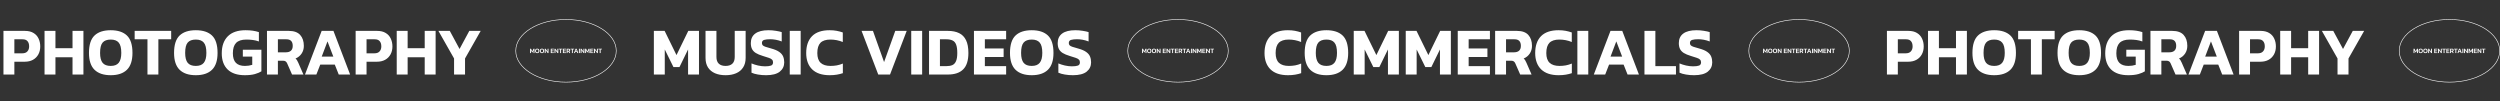 <?xml version="1.0" encoding="UTF-8"?> <svg xmlns="http://www.w3.org/2000/svg" width="4428" height="179" viewBox="0 0 4428 179" fill="none"><rect x="0" y="0" width="4428" height="179" fill="#333333" stroke="none"/><path d="M6.12 132V54.72H44.16C50.32 54.72 55.4 55.96 59.4 58.44C63.4 60.84 66.36 64.12 68.28 68.28C70.28 72.44 71.28 77.12 71.28 82.32C71.28 87.6 70.16 92.28 67.92 96.36C65.68 100.44 62.48 103.64 58.32 105.96C54.24 108.2 49.36 109.32 43.68 109.32H25.44V132H6.12ZM25.44 94.44H39.36C43.44 94.44 46.48 93.32 48.48 91.08C50.56 88.84 51.6 85.88 51.6 82.2C51.6 78.2 50.64 75.12 48.72 72.96C46.88 70.72 43.96 69.6 39.96 69.6H25.44V94.44ZM78.893 132V54.72H98.213V85.32H128.453V54.72H147.773V132H128.453V101.4H98.213V132H78.893ZM196.107 133.2C183.547 133.2 173.987 130 167.427 123.6C160.867 117.2 157.587 107.24 157.587 93.72C157.587 79.4 160.867 69.12 167.427 62.88C173.987 56.64 183.547 53.52 196.107 53.52C208.667 53.52 218.227 56.64 224.787 62.88C231.347 69.12 234.627 79.4 234.627 93.72C234.627 107.24 231.347 117.2 224.787 123.6C218.227 130 208.667 133.2 196.107 133.2ZM196.107 116.76C202.587 116.76 207.307 114.92 210.267 111.24C213.307 107.48 214.827 101.64 214.827 93.72C214.827 85.08 213.307 79 210.267 75.48C207.307 71.88 202.587 70.08 196.107 70.08C189.547 70.08 184.747 71.88 181.707 75.48C178.747 79 177.267 85.08 177.267 93.72C177.267 101.64 178.747 107.48 181.707 111.24C184.747 114.92 189.547 116.76 196.107 116.76ZM261.188 132V69.6H238.508V54.72H303.188V69.6H280.508V132H261.188ZM346.81 133.2C334.25 133.2 324.69 130 318.13 123.6C311.57 117.2 308.29 107.24 308.29 93.72C308.29 79.4 311.57 69.12 318.13 62.88C324.69 56.64 334.25 53.52 346.81 53.52C359.37 53.52 368.93 56.64 375.49 62.88C382.05 69.12 385.33 79.4 385.33 93.72C385.33 107.24 382.05 117.2 375.49 123.6C368.93 130 359.37 133.2 346.81 133.2ZM346.81 116.76C353.29 116.76 358.01 114.92 360.97 111.24C364.01 107.48 365.53 101.64 365.53 93.72C365.53 85.08 364.01 79 360.97 75.48C358.01 71.88 353.29 70.08 346.81 70.08C340.25 70.08 335.45 71.88 332.41 75.48C329.45 79 327.97 85.08 327.97 93.72C327.97 101.64 329.45 107.48 332.41 111.24C335.45 114.92 340.25 116.76 346.81 116.76ZM433.703 133.2C420.343 133.2 410.183 129.84 403.223 123.12C396.263 116.32 392.783 106.76 392.783 94.44C392.783 81.56 396.343 71.52 403.463 64.32C410.583 57.12 421.063 53.52 434.903 53.52C439.623 53.52 443.863 53.8 447.623 54.36C451.463 54.92 455.103 55.76 458.543 56.88V73.44C455.103 72.16 451.503 71.28 447.743 70.8C444.063 70.32 440.263 70.08 436.343 70.08C428.023 70.08 421.943 72.08 418.103 76.08C414.343 80 412.463 86.12 412.463 94.44C412.463 102.04 414.263 107.68 417.863 111.36C421.463 114.96 426.783 116.76 433.823 116.76C438.463 116.76 442.783 116.12 446.783 114.84V100.2H430.103V88.08H462.983V126.36C460.263 128.12 456.463 129.72 451.583 131.16C446.783 132.52 440.823 133.2 433.703 133.2ZM472.878 132V54.72H511.518C520.638 54.72 527.358 57.12 531.678 61.92C535.998 66.72 538.158 73.16 538.158 81.24C538.158 86.44 536.838 91 534.198 94.92C531.558 98.84 527.958 101.76 523.398 103.68C524.518 104.56 525.398 105.56 526.038 106.68C526.758 107.72 527.518 109.2 528.318 111.12L537.438 132H517.278L508.638 112.32C507.918 110.64 506.998 109.44 505.878 108.72C504.758 107.92 503.158 107.52 501.078 107.52H492.198V132H472.878ZM492.198 92.64H506.478C510.238 92.64 513.158 91.72 515.238 89.88C517.398 87.96 518.478 85.08 518.478 81.24C518.478 73.48 514.758 69.6 507.318 69.6H492.198V92.64ZM540.204 132L569.724 54.72H590.604L620.124 132H599.964L593.004 114.48H567.204L560.364 132H540.204ZM569.844 100.2H590.364L580.044 73.32L569.844 100.2ZM629.909 132V54.72H667.949C674.109 54.72 679.189 55.96 683.189 58.44C687.189 60.84 690.149 64.12 692.069 68.28C694.069 72.44 695.069 77.12 695.069 82.32C695.069 87.6 693.949 92.28 691.709 96.36C689.469 100.44 686.269 103.64 682.109 105.96C678.029 108.2 673.149 109.32 667.469 109.32H649.229V132H629.909ZM649.229 94.44H663.149C667.229 94.44 670.269 93.32 672.269 91.08C674.349 88.84 675.389 85.88 675.389 82.2C675.389 78.2 674.429 75.12 672.509 72.96C670.669 70.72 667.749 69.6 663.749 69.6H649.229V94.44ZM702.683 132V54.72H722.003V85.32H752.243V54.72H771.562V132H752.243V101.4H722.003V132H702.683ZM804.233 132V103.56L776.513 54.72H796.673L813.953 86.76L831.233 54.72H851.393L823.673 103.56V132H804.233Z" fill="white"></path><path d="M1158.12 132V54.72H1177.2L1198.2 97.56L1219.08 54.72H1238.04V132H1218.72V87.6L1203.48 118.8H1192.8L1177.44 87.6V132H1158.12ZM1285.15 133.2C1277.95 133.2 1271.67 132.04 1266.31 129.72C1261.03 127.4 1256.91 123.96 1253.95 119.4C1251.07 114.84 1249.63 109.24 1249.63 102.6V54.72H1268.95V100.8C1268.95 106.16 1270.35 110.16 1273.15 112.8C1275.95 115.44 1279.95 116.76 1285.15 116.76C1290.35 116.76 1294.35 115.44 1297.15 112.8C1299.95 110.16 1301.35 106.16 1301.35 100.8V54.72H1320.67V102.6C1320.67 109.24 1319.19 114.84 1316.23 119.4C1313.35 123.96 1309.23 127.4 1303.87 129.72C1298.59 132.04 1292.35 133.2 1285.15 133.2ZM1356.86 133.2C1351.74 133.2 1346.94 132.8 1342.46 132C1338.06 131.28 1334.26 130.2 1331.06 128.76V112.32C1334.58 113.84 1338.46 115.08 1342.7 116.04C1347.02 117 1351.1 117.48 1354.94 117.48C1359.74 117.48 1363.3 117.04 1365.62 116.16C1368.02 115.28 1369.22 113.36 1369.22 110.4C1369.22 108.4 1368.62 106.8 1367.42 105.6C1366.3 104.4 1364.42 103.36 1361.78 102.48C1359.22 101.52 1355.7 100.4 1351.22 99.12C1345.94 97.52 1341.74 95.76 1338.62 93.84C1335.5 91.84 1333.26 89.44 1331.9 86.64C1330.54 83.84 1329.86 80.4 1329.86 76.32C1329.86 68.96 1332.5 63.32 1337.78 59.4C1343.06 55.48 1350.86 53.52 1361.18 53.52C1365.66 53.52 1370.02 53.88 1374.26 54.6C1378.5 55.24 1381.94 56 1384.58 56.88V73.44C1381.14 72.08 1377.66 71.08 1374.14 70.44C1370.7 69.8 1367.34 69.48 1364.06 69.48C1359.74 69.48 1356.22 69.88 1353.5 70.68C1350.86 71.48 1349.54 73.32 1349.54 76.2C1349.54 77.88 1350.02 79.24 1350.98 80.28C1351.94 81.24 1353.58 82.12 1355.9 82.92C1358.3 83.72 1361.54 84.68 1365.62 85.8C1371.94 87.48 1376.78 89.52 1380.14 91.92C1383.5 94.24 1385.82 96.96 1387.1 100.08C1388.38 103.12 1389.02 106.56 1389.02 110.4C1389.02 117.2 1386.38 122.72 1381.1 126.96C1375.82 131.12 1367.74 133.2 1356.86 133.2ZM1398.82 132V54.72H1418.14V132H1398.82ZM1469.47 133.2C1455.95 133.2 1445.63 129.76 1438.51 122.88C1431.47 115.92 1427.95 106.28 1427.95 93.96C1427.95 81.08 1431.39 71.12 1438.27 64.08C1445.23 57.04 1455.59 53.52 1469.35 53.52C1474.07 53.52 1478.27 53.88 1481.95 54.6C1485.71 55.32 1489.31 56.28 1492.75 57.48V74.4C1485.79 71.52 1478.47 70.08 1470.79 70.08C1462.79 70.08 1456.91 72 1453.15 75.84C1449.47 79.68 1447.63 85.72 1447.63 93.96C1447.63 101.8 1449.59 107.56 1453.51 111.24C1457.43 114.92 1463.27 116.76 1471.03 116.76C1474.79 116.76 1478.51 116.44 1482.19 115.8C1485.87 115.08 1489.43 114 1492.87 112.56V129.6C1489.51 130.72 1485.95 131.6 1482.19 132.24C1478.43 132.88 1474.19 133.2 1469.47 133.2ZM1555.55 132L1526.03 54.72H1546.19L1565.87 109.92L1585.67 54.72H1605.95L1576.43 132H1555.55ZM1613.98 132V54.72H1633.3V132H1613.98ZM1645.5 132V54.72H1678.98C1686.82 54.72 1693.42 56.04 1698.78 58.68C1704.14 61.24 1708.22 65.4 1711.02 71.16C1713.82 76.84 1715.22 84.4 1715.22 93.84C1715.22 107.12 1712.14 116.8 1705.98 122.88C1699.9 128.96 1690.9 132 1678.98 132H1645.5ZM1664.82 117.12H1676.34C1680.5 117.12 1683.98 116.52 1686.78 115.32C1689.66 114.04 1691.82 111.72 1693.26 108.36C1694.78 105 1695.54 100.16 1695.54 93.84C1695.54 87.44 1694.86 82.52 1693.5 79.08C1692.22 75.56 1690.14 73.12 1687.26 71.76C1684.46 70.32 1680.82 69.6 1676.34 69.6H1664.82V117.12ZM1725.07 132V54.72H1782.07V69.6H1744.39V85.8H1777.63V100.92H1744.39V117.12H1782.07V132H1725.07ZM1827.4 133.2C1814.84 133.2 1805.28 130 1798.72 123.6C1792.16 117.2 1788.88 107.24 1788.88 93.72C1788.88 79.4 1792.16 69.12 1798.72 62.88C1805.28 56.64 1814.84 53.52 1827.4 53.52C1839.96 53.52 1849.52 56.64 1856.08 62.88C1862.64 69.12 1865.92 79.4 1865.92 93.72C1865.92 107.24 1862.64 117.2 1856.08 123.6C1849.52 130 1839.96 133.2 1827.4 133.2ZM1827.4 116.76C1833.88 116.76 1838.6 114.92 1841.56 111.24C1844.6 107.48 1846.12 101.64 1846.12 93.72C1846.12 85.08 1844.6 79 1841.56 75.48C1838.6 71.88 1833.88 70.08 1827.4 70.08C1820.84 70.08 1816.04 71.88 1813 75.48C1810.04 79 1808.56 85.08 1808.56 93.72C1808.56 101.64 1810.04 107.48 1813 111.24C1816.04 114.92 1820.84 116.76 1827.4 116.76ZM1900.38 133.2C1895.26 133.2 1890.46 132.8 1885.98 132C1881.58 131.28 1877.78 130.2 1874.58 128.76V112.32C1878.1 113.84 1881.98 115.08 1886.22 116.04C1890.54 117 1894.62 117.48 1898.46 117.48C1903.26 117.48 1906.82 117.04 1909.14 116.16C1911.54 115.28 1912.74 113.36 1912.74 110.4C1912.74 108.4 1912.14 106.8 1910.94 105.6C1909.82 104.4 1907.94 103.36 1905.3 102.48C1902.74 101.52 1899.22 100.4 1894.74 99.12C1889.46 97.52 1885.26 95.76 1882.14 93.84C1879.02 91.84 1876.78 89.44 1875.42 86.64C1874.06 83.84 1873.38 80.4 1873.38 76.32C1873.38 68.96 1876.02 63.32 1881.3 59.4C1886.58 55.48 1894.38 53.52 1904.7 53.52C1909.18 53.52 1913.54 53.88 1917.78 54.6C1922.02 55.24 1925.46 56 1928.1 56.88V73.44C1924.66 72.08 1921.18 71.08 1917.66 70.44C1914.22 69.8 1910.86 69.48 1907.58 69.48C1903.26 69.48 1899.74 69.88 1897.02 70.68C1894.38 71.48 1893.06 73.32 1893.06 76.2C1893.06 77.88 1893.54 79.24 1894.5 80.28C1895.46 81.24 1897.1 82.12 1899.42 82.92C1901.82 83.72 1905.06 84.68 1909.14 85.8C1915.46 87.48 1920.3 89.52 1923.66 91.92C1927.02 94.24 1929.34 96.96 1930.62 100.08C1931.9 103.12 1932.54 106.56 1932.54 110.4C1932.54 117.2 1929.9 122.72 1924.62 126.96C1919.34 131.12 1911.26 133.2 1900.38 133.2Z" fill="white"></path><path d="M3342.12 132V54.72H3380.16C3386.32 54.72 3391.4 55.96 3395.4 58.44C3399.4 60.84 3402.36 64.12 3404.28 68.28C3406.28 72.44 3407.28 77.12 3407.28 82.32C3407.28 87.6 3406.16 92.28 3403.92 96.36C3401.68 100.44 3398.48 103.64 3394.32 105.96C3390.24 108.2 3385.36 109.32 3379.68 109.32H3361.44V132H3342.12ZM3361.44 94.44H3375.36C3379.44 94.44 3382.48 93.32 3384.48 91.08C3386.56 88.84 3387.6 85.88 3387.6 82.2C3387.6 78.2 3386.64 75.12 3384.72 72.96C3382.88 70.72 3379.96 69.6 3375.96 69.6H3361.44V94.44ZM3414.89 132V54.72H3434.21V85.32H3464.45V54.72H3483.77V132H3464.45V101.4H3434.21V132H3414.89ZM3532.11 133.2C3519.55 133.2 3509.99 130 3503.43 123.6C3496.87 117.2 3493.59 107.24 3493.59 93.72C3493.59 79.4 3496.87 69.12 3503.43 62.88C3509.99 56.64 3519.55 53.52 3532.11 53.52C3544.67 53.52 3554.23 56.64 3560.79 62.88C3567.35 69.12 3570.63 79.4 3570.63 93.72C3570.63 107.24 3567.35 117.2 3560.79 123.6C3554.23 130 3544.67 133.2 3532.11 133.2ZM3532.11 116.76C3538.59 116.76 3543.31 114.92 3546.27 111.24C3549.31 107.48 3550.83 101.64 3550.83 93.72C3550.83 85.08 3549.31 79 3546.27 75.48C3543.31 71.88 3538.59 70.08 3532.11 70.08C3525.55 70.08 3520.75 71.88 3517.71 75.48C3514.75 79 3513.27 85.08 3513.27 93.72C3513.27 101.64 3514.75 107.48 3517.71 111.24C3520.75 114.92 3525.55 116.76 3532.11 116.76ZM3597.19 132V69.6H3574.51V54.72H3639.19V69.6H3616.51V132H3597.19ZM3682.81 133.2C3670.25 133.2 3660.69 130 3654.13 123.6C3647.57 117.2 3644.29 107.24 3644.29 93.72C3644.29 79.4 3647.57 69.12 3654.13 62.88C3660.69 56.64 3670.25 53.52 3682.81 53.52C3695.37 53.52 3704.93 56.64 3711.49 62.88C3718.05 69.12 3721.33 79.4 3721.33 93.72C3721.33 107.24 3718.05 117.2 3711.49 123.6C3704.93 130 3695.37 133.2 3682.81 133.2ZM3682.81 116.76C3689.29 116.76 3694.01 114.92 3696.97 111.24C3700.01 107.48 3701.53 101.64 3701.53 93.72C3701.53 85.08 3700.01 79 3696.97 75.48C3694.01 71.88 3689.29 70.08 3682.81 70.08C3676.25 70.08 3671.45 71.88 3668.41 75.48C3665.45 79 3663.97 85.08 3663.97 93.72C3663.97 101.64 3665.45 107.48 3668.41 111.24C3671.45 114.92 3676.25 116.76 3682.81 116.76ZM3769.7 133.2C3756.34 133.2 3746.18 129.84 3739.22 123.12C3732.26 116.32 3728.78 106.76 3728.78 94.44C3728.78 81.56 3732.34 71.52 3739.46 64.32C3746.58 57.12 3757.06 53.52 3770.9 53.52C3775.62 53.52 3779.86 53.8 3783.62 54.36C3787.46 54.92 3791.1 55.76 3794.54 56.88V73.44C3791.1 72.16 3787.5 71.28 3783.74 70.8C3780.06 70.32 3776.26 70.08 3772.34 70.08C3764.02 70.08 3757.94 72.08 3754.1 76.08C3750.34 80 3748.46 86.12 3748.46 94.44C3748.46 102.04 3750.26 107.68 3753.86 111.36C3757.46 114.96 3762.78 116.76 3769.82 116.76C3774.46 116.76 3778.78 116.12 3782.78 114.84V100.2H3766.1V88.08H3798.98V126.36C3796.26 128.12 3792.46 129.72 3787.58 131.16C3782.78 132.52 3776.82 133.2 3769.7 133.2ZM3808.88 132V54.72H3847.52C3856.64 54.72 3863.36 57.12 3867.68 61.92C3872 66.72 3874.16 73.16 3874.16 81.24C3874.16 86.44 3872.84 91 3870.2 94.92C3867.56 98.84 3863.96 101.76 3859.4 103.68C3860.52 104.56 3861.4 105.56 3862.04 106.68C3862.76 107.72 3863.52 109.2 3864.32 111.12L3873.44 132H3853.28L3844.64 112.32C3843.92 110.64 3843 109.44 3841.88 108.72C3840.76 107.92 3839.16 107.52 3837.08 107.52H3828.2V132H3808.88ZM3828.2 92.64H3842.48C3846.24 92.64 3849.16 91.72 3851.24 89.88C3853.4 87.96 3854.48 85.08 3854.48 81.24C3854.48 73.48 3850.76 69.6 3843.32 69.6H3828.2V92.64ZM3876.2 132L3905.72 54.72H3926.6L3956.12 132H3935.96L3929 114.48H3903.2L3896.36 132H3876.2ZM3905.84 100.2H3926.36L3916.04 73.32L3905.84 100.2ZM3965.91 132V54.72H4003.95C4010.11 54.72 4015.19 55.96 4019.19 58.44C4023.19 60.84 4026.15 64.12 4028.07 68.28C4030.07 72.44 4031.07 77.12 4031.07 82.32C4031.07 87.6 4029.95 92.28 4027.71 96.36C4025.47 100.44 4022.27 103.64 4018.11 105.96C4014.03 108.2 4009.15 109.32 4003.47 109.32H3985.23V132H3965.91ZM3985.23 94.44H3999.15C4003.23 94.44 4006.27 93.32 4008.27 91.08C4010.35 88.84 4011.39 85.88 4011.39 82.2C4011.39 78.2 4010.43 75.12 4008.51 72.96C4006.67 70.72 4003.75 69.6 3999.75 69.6H3985.23V94.44ZM4038.68 132V54.72H4058V85.32H4088.24V54.72H4107.56V132H4088.24V101.4H4058V132H4038.68ZM4140.23 132V103.56L4112.51 54.72H4132.67L4149.95 86.76L4167.23 54.72H4187.39L4159.67 103.56V132H4140.23Z" fill="white"></path><path d="M2281.24 133.2C2267.72 133.2 2257.4 129.76 2250.28 122.88C2243.24 115.92 2239.72 106.28 2239.72 93.96C2239.72 81.08 2243.16 71.12 2250.04 64.08C2257 57.04 2267.36 53.52 2281.12 53.52C2285.84 53.52 2290.04 53.88 2293.72 54.6C2297.48 55.32 2301.08 56.28 2304.52 57.48V74.4C2297.56 71.52 2290.24 70.08 2282.56 70.08C2274.56 70.08 2268.68 72 2264.92 75.84C2261.24 79.68 2259.4 85.72 2259.4 93.96C2259.4 101.8 2261.36 107.56 2265.28 111.24C2269.2 114.92 2275.04 116.76 2282.8 116.76C2286.56 116.76 2290.28 116.44 2293.96 115.8C2297.64 115.08 2301.2 114 2304.64 112.56V129.6C2301.28 130.72 2297.72 131.6 2293.96 132.24C2290.2 132.88 2285.96 133.2 2281.24 133.2ZM2349.37 133.2C2336.81 133.2 2327.25 130 2320.69 123.6C2314.13 117.2 2310.85 107.24 2310.85 93.72C2310.85 79.4 2314.13 69.12 2320.69 62.88C2327.25 56.64 2336.81 53.52 2349.37 53.52C2361.93 53.52 2371.49 56.64 2378.05 62.88C2384.61 69.12 2387.89 79.4 2387.89 93.72C2387.89 107.24 2384.61 117.2 2378.05 123.6C2371.49 130 2361.93 133.2 2349.37 133.2ZM2349.37 116.76C2355.85 116.76 2360.57 114.92 2363.53 111.24C2366.57 107.48 2368.09 101.64 2368.09 93.72C2368.09 85.08 2366.57 79 2363.53 75.48C2360.57 71.88 2355.85 70.08 2349.37 70.08C2342.81 70.08 2338.01 71.88 2334.97 75.48C2332.01 79 2330.53 85.08 2330.53 93.72C2330.53 101.64 2332.01 107.48 2334.97 111.24C2338.01 114.92 2342.81 116.76 2349.37 116.76ZM2397.75 132V54.72H2416.83L2437.83 97.56L2458.71 54.72H2477.67V132H2458.35V87.6L2443.11 118.8H2432.43L2417.07 87.6V132H2397.75ZM2489.85 132V54.72H2508.93L2529.93 97.56L2550.81 54.72H2569.77V132H2550.45V87.6L2535.21 118.8H2524.53L2509.17 87.6V132H2489.85ZM2581.96 132V54.72H2638.96V69.6H2601.28V85.8H2634.52V100.92H2601.28V117.12H2638.96V132H2581.96ZM2648.17 132V54.72H2686.81C2695.93 54.72 2702.65 57.12 2706.97 61.92C2711.29 66.72 2713.45 73.16 2713.45 81.24C2713.45 86.44 2712.13 91 2709.49 94.92C2706.85 98.84 2703.25 101.76 2698.69 103.68C2699.81 104.56 2700.69 105.56 2701.33 106.68C2702.05 107.72 2702.81 109.2 2703.61 111.12L2712.73 132H2692.57L2683.93 112.32C2683.21 110.64 2682.29 109.44 2681.17 108.72C2680.05 107.92 2678.45 107.52 2676.37 107.52H2667.49V132H2648.17ZM2667.49 92.64H2681.77C2685.53 92.64 2688.45 91.72 2690.53 89.88C2692.69 87.96 2693.77 85.08 2693.77 81.24C2693.77 73.48 2690.05 69.6 2682.61 69.6H2667.49V92.64ZM2760.65 133.2C2747.13 133.2 2736.81 129.76 2729.69 122.88C2722.65 115.92 2719.13 106.28 2719.13 93.96C2719.13 81.08 2722.57 71.12 2729.45 64.08C2736.41 57.04 2746.77 53.52 2760.53 53.52C2765.25 53.52 2769.45 53.88 2773.13 54.6C2776.89 55.32 2780.49 56.28 2783.93 57.48V74.4C2776.97 71.52 2769.65 70.08 2761.97 70.08C2753.97 70.08 2748.09 72 2744.33 75.84C2740.65 79.68 2738.81 85.72 2738.81 93.96C2738.81 101.8 2740.77 107.56 2744.69 111.24C2748.61 114.92 2754.45 116.76 2762.21 116.76C2765.97 116.76 2769.69 116.44 2773.37 115.8C2777.05 115.08 2780.61 114 2784.05 112.56V129.6C2780.69 130.72 2777.13 131.6 2773.37 132.24C2769.61 132.88 2765.37 133.2 2760.65 133.2ZM2793.84 132V54.72H2813.16V132H2793.84ZM2822.96 132L2852.48 54.72H2873.36L2902.88 132H2882.72L2875.76 114.48H2849.96L2843.12 132H2822.96ZM2852.6 100.2H2873.12L2862.8 73.32L2852.6 100.2ZM2912.67 132V54.72H2931.99V117.12H2968.47V132H2912.67ZM3000.55 133.2C2995.43 133.2 2990.63 132.8 2986.15 132C2981.75 131.28 2977.95 130.2 2974.75 128.76V112.32C2978.27 113.84 2982.15 115.08 2986.39 116.04C2990.71 117 2994.79 117.48 2998.63 117.48C3003.43 117.48 3006.99 117.04 3009.31 116.16C3011.71 115.28 3012.91 113.36 3012.91 110.4C3012.91 108.4 3012.31 106.8 3011.11 105.6C3009.99 104.4 3008.11 103.36 3005.47 102.48C3002.91 101.52 2999.39 100.4 2994.91 99.12C2989.63 97.52 2985.43 95.76 2982.31 93.84C2979.19 91.84 2976.95 89.44 2975.59 86.64C2974.23 83.84 2973.55 80.4 2973.55 76.32C2973.55 68.96 2976.19 63.32 2981.47 59.4C2986.75 55.48 2994.55 53.52 3004.87 53.52C3009.35 53.52 3013.71 53.88 3017.95 54.6C3022.19 55.24 3025.63 56 3028.27 56.88V73.44C3024.83 72.08 3021.35 71.08 3017.83 70.44C3014.39 69.8 3011.03 69.48 3007.75 69.48C3003.43 69.48 2999.91 69.88 2997.19 70.68C2994.55 71.48 2993.23 73.32 2993.23 76.2C2993.23 77.88 2993.71 79.24 2994.67 80.28C2995.63 81.24 2997.27 82.12 2999.59 82.92C3001.99 83.72 3005.23 84.68 3009.31 85.8C3015.63 87.48 3020.47 89.52 3023.83 91.92C3027.19 94.24 3029.51 96.96 3030.79 100.08C3032.07 103.12 3032.71 106.56 3032.71 110.4C3032.71 117.2 3030.07 122.72 3024.79 126.96C3019.51 131.12 3011.43 133.2 3000.55 133.2Z" fill="white"></path><path d="M1091.5 90C1091.5 105.23 1081.63 119.093 1065.52 129.174C1049.42 139.251 1027.14 145.5 1002.5 145.5C977.864 145.5 955.584 139.251 939.479 129.174C923.367 119.093 913.5 105.23 913.5 90C913.5 74.77 923.367 60.907 939.479 50.826C955.584 40.749 977.864 34.5 1002.5 34.5C1027.14 34.5 1049.42 40.749 1065.52 50.826C1081.63 60.907 1091.5 74.77 1091.5 90Z" stroke="white"></path><path d="M938.855 94V86.272H940.487L942.755 90.916L945.023 86.272H946.643V94H945.023V88.972L943.223 92.668H942.287L940.475 88.972V94H938.855ZM951.524 94.12C949.02 94.12 947.768 92.804 947.768 90.172C947.768 88.756 948.084 87.732 948.716 87.1C949.348 86.468 950.284 86.152 951.524 86.152C952.764 86.152 953.7 86.468 954.332 87.1C954.964 87.732 955.28 88.756 955.28 90.172C955.28 92.804 954.028 94.12 951.524 94.12ZM951.524 92.74C952.252 92.74 952.784 92.532 953.12 92.116C953.464 91.692 953.636 91.044 953.636 90.172C953.636 89.204 953.464 88.524 953.12 88.132C952.784 87.732 952.252 87.532 951.524 87.532C950.796 87.532 950.26 87.732 949.916 88.132C949.58 88.524 949.412 89.204 949.412 90.172C949.412 91.044 949.58 91.692 949.916 92.116C950.26 92.532 950.796 92.74 951.524 92.74ZM959.926 94.12C957.422 94.12 956.17 92.804 956.17 90.172C956.17 88.756 956.486 87.732 957.118 87.1C957.75 86.468 958.686 86.152 959.926 86.152C961.166 86.152 962.102 86.468 962.734 87.1C963.366 87.732 963.682 88.756 963.682 90.172C963.682 92.804 962.43 94.12 959.926 94.12ZM959.926 92.74C960.654 92.74 961.186 92.532 961.522 92.116C961.866 91.692 962.038 91.044 962.038 90.172C962.038 89.204 961.866 88.524 961.522 88.132C961.186 87.732 960.654 87.532 959.926 87.532C959.198 87.532 958.662 87.732 958.318 88.132C957.982 88.524 957.814 89.204 957.814 90.172C957.814 91.044 957.982 91.692 958.318 92.116C958.662 92.532 959.198 92.74 959.926 92.74ZM964.812 94V86.272H966.216L969.876 91.42V86.272H971.496V94H970.092L966.432 88.852V94H964.812ZM975.5 94V86.272H981.044V87.532H977.12V89.512H980.6V90.76H977.12V92.752H981.044V94H975.5ZM982.168 94V86.272H983.572L987.232 91.42V86.272H988.852V94H987.448L983.788 88.852V94H982.168ZM992.115 94V87.52H989.739V86.272H996.099V87.52H993.735V94H992.115ZM996.992 94V86.272H1002.54V87.532H998.612V89.512H1002.09V90.76H998.612V92.752H1002.54V94H996.992ZM1003.66 94V86.272H1007.37C1008.26 86.272 1008.91 86.508 1009.32 86.98C1009.74 87.444 1009.95 88.072 1009.95 88.864C1009.95 89.384 1009.81 89.832 1009.54 90.208C1009.28 90.584 1008.9 90.856 1008.41 91.024C1008.54 91.128 1008.64 91.24 1008.71 91.36C1008.79 91.48 1008.87 91.64 1008.95 91.84L1009.89 94H1008.21L1007.3 91.924C1007.22 91.748 1007.13 91.624 1007.03 91.552C1006.94 91.48 1006.78 91.444 1006.55 91.444H1005.28V94H1003.66ZM1005.28 90.1H1006.95C1007.37 90.1 1007.7 90.008 1007.94 89.824C1008.18 89.632 1008.3 89.312 1008.3 88.864C1008.3 88.432 1008.2 88.116 1007.99 87.916C1007.78 87.716 1007.47 87.616 1007.04 87.616H1005.28V90.1ZM1012.97 94V87.52H1010.6V86.272H1016.96V87.52H1014.59V94H1012.97ZM1016.59 94L1019.54 86.272H1021.32L1024.26 94H1022.58L1021.85 92.14H1019L1018.28 94H1016.59ZM1019.24 90.892H1021.61L1020.42 87.784L1019.24 90.892ZM1025.39 94V86.272H1027.01V94H1025.39ZM1028.37 94V86.272H1029.78L1033.44 91.42V86.272H1035.06V94H1033.65L1029.99 88.852V94H1028.37ZM1036.43 94V86.272H1038.06L1040.33 90.916L1042.59 86.272H1044.21V94H1042.59V88.972L1040.79 92.668H1039.86L1038.05 88.972V94H1036.43ZM1045.58 94V86.272H1051.12V87.532H1047.2V89.512H1050.68V90.76H1047.2V92.752H1051.12V94H1045.58ZM1052.25 94V86.272H1053.65L1057.31 91.42V86.272H1058.93V94H1057.53L1053.87 88.852V94H1052.25ZM1062.19 94V87.52H1059.82V86.272H1066.18V87.52H1063.81V94H1062.19Z" fill="white"></path><path d="M2175.5 90C2175.5 105.23 2165.63 119.093 2149.52 129.174C2133.42 139.251 2111.14 145.5 2086.5 145.5C2061.86 145.5 2039.58 139.251 2023.48 129.174C2007.37 119.093 1997.5 105.23 1997.5 90C1997.5 74.77 2007.37 60.907 2023.48 50.826C2039.58 40.749 2061.86 34.5 2086.5 34.5C2111.14 34.5 2133.42 40.749 2149.52 50.826C2165.63 60.907 2175.5 74.77 2175.5 90Z" stroke="white"></path><path d="M2022.86 94V86.272H2024.49L2026.76 90.916L2029.02 86.272H2030.64V94H2029.02V88.972L2027.22 92.668H2026.29L2024.48 88.972V94H2022.86ZM2035.52 94.12C2033.02 94.12 2031.77 92.804 2031.77 90.172C2031.77 88.756 2032.08 87.732 2032.72 87.1C2033.35 86.468 2034.28 86.152 2035.52 86.152C2036.76 86.152 2037.7 86.468 2038.33 87.1C2038.96 87.732 2039.28 88.756 2039.28 90.172C2039.28 92.804 2038.03 94.12 2035.52 94.12ZM2035.52 92.74C2036.25 92.74 2036.78 92.532 2037.12 92.116C2037.46 91.692 2037.64 91.044 2037.64 90.172C2037.64 89.204 2037.46 88.524 2037.12 88.132C2036.78 87.732 2036.25 87.532 2035.52 87.532C2034.8 87.532 2034.26 87.732 2033.92 88.132C2033.58 88.524 2033.41 89.204 2033.41 90.172C2033.41 91.044 2033.58 91.692 2033.92 92.116C2034.26 92.532 2034.8 92.74 2035.52 92.74ZM2043.93 94.12C2041.42 94.12 2040.17 92.804 2040.17 90.172C2040.17 88.756 2040.49 87.732 2041.12 87.1C2041.75 86.468 2042.69 86.152 2043.93 86.152C2045.17 86.152 2046.1 86.468 2046.73 87.1C2047.37 87.732 2047.68 88.756 2047.68 90.172C2047.68 92.804 2046.43 94.12 2043.93 94.12ZM2043.93 92.74C2044.65 92.74 2045.19 92.532 2045.52 92.116C2045.87 91.692 2046.04 91.044 2046.04 90.172C2046.04 89.204 2045.87 88.524 2045.52 88.132C2045.19 87.732 2044.65 87.532 2043.93 87.532C2043.2 87.532 2042.66 87.732 2042.32 88.132C2041.98 88.524 2041.81 89.204 2041.81 90.172C2041.81 91.044 2041.98 91.692 2042.32 92.116C2042.66 92.532 2043.2 92.74 2043.93 92.74ZM2048.81 94V86.272H2050.22L2053.88 91.42V86.272H2055.5V94H2054.09L2050.43 88.852V94H2048.81ZM2059.5 94V86.272H2065.04V87.532H2061.12V89.512H2064.6V90.76H2061.12V92.752H2065.04V94H2059.5ZM2066.17 94V86.272H2067.57L2071.23 91.42V86.272H2072.85V94H2071.45L2067.79 88.852V94H2066.17ZM2076.11 94V87.52H2073.74V86.272H2080.1V87.52H2077.73V94H2076.11ZM2080.99 94V86.272H2086.54V87.532H2082.61V89.512H2086.09V90.76H2082.61V92.752H2086.54V94H2080.99ZM2087.66 94V86.272H2091.37C2092.26 86.272 2092.91 86.508 2093.32 86.98C2093.74 87.444 2093.95 88.072 2093.95 88.864C2093.95 89.384 2093.81 89.832 2093.54 90.208C2093.28 90.584 2092.9 90.856 2092.41 91.024C2092.54 91.128 2092.64 91.24 2092.71 91.36C2092.79 91.48 2092.87 91.64 2092.95 91.84L2093.89 94H2092.21L2091.3 91.924C2091.22 91.748 2091.13 91.624 2091.03 91.552C2090.94 91.48 2090.78 91.444 2090.55 91.444H2089.28V94H2087.66ZM2089.28 90.1H2090.95C2091.37 90.1 2091.7 90.008 2091.94 89.824C2092.18 89.632 2092.3 89.312 2092.3 88.864C2092.3 88.432 2092.2 88.116 2091.99 87.916C2091.78 87.716 2091.47 87.616 2091.04 87.616H2089.28V90.1ZM2096.97 94V87.52H2094.6V86.272H2100.96V87.52H2098.59V94H2096.97ZM2100.59 94L2103.54 86.272H2105.32L2108.26 94H2106.58L2105.85 92.14H2103L2102.28 94H2100.59ZM2103.24 90.892H2105.61L2104.42 87.784L2103.24 90.892ZM2109.39 94V86.272H2111.01V94H2109.39ZM2112.37 94V86.272H2113.78L2117.44 91.42V86.272H2119.06V94H2117.65L2113.99 88.852V94H2112.37ZM2120.43 94V86.272H2122.06L2124.33 90.916L2126.59 86.272H2128.21V94H2126.59V88.972L2124.79 92.668H2123.86L2122.05 88.972V94H2120.43ZM2129.58 94V86.272H2135.12V87.532H2131.2V89.512H2134.68V90.76H2131.2V92.752H2135.12V94H2129.58ZM2136.25 94V86.272H2137.65L2141.31 91.42V86.272H2142.93V94H2141.53L2137.87 88.852V94H2136.25ZM2146.19 94V87.52H2143.82V86.272H2150.18V87.52H2147.81V94H2146.19Z" fill="white"></path><path d="M3275.5 90C3275.5 105.23 3265.63 119.093 3249.52 129.174C3233.42 139.251 3211.14 145.5 3186.5 145.5C3161.86 145.5 3139.58 139.251 3123.48 129.174C3107.37 119.093 3097.5 105.23 3097.5 90C3097.5 74.77 3107.37 60.907 3123.48 50.826C3139.58 40.749 3161.86 34.5 3186.5 34.5C3211.14 34.5 3233.42 40.749 3249.52 50.826C3265.63 60.907 3275.5 74.77 3275.5 90Z" stroke="white"></path><path d="M3122.86 94V86.272H3124.49L3126.76 90.916L3129.02 86.272H3130.64V94H3129.02V88.972L3127.22 92.668H3126.29L3124.48 88.972V94H3122.86ZM3135.52 94.12C3133.02 94.12 3131.77 92.804 3131.77 90.172C3131.77 88.756 3132.08 87.732 3132.72 87.1C3133.35 86.468 3134.28 86.152 3135.52 86.152C3136.76 86.152 3137.7 86.468 3138.33 87.1C3138.96 87.732 3139.28 88.756 3139.28 90.172C3139.28 92.804 3138.03 94.12 3135.52 94.12ZM3135.52 92.74C3136.25 92.74 3136.78 92.532 3137.12 92.116C3137.46 91.692 3137.64 91.044 3137.64 90.172C3137.64 89.204 3137.46 88.524 3137.12 88.132C3136.78 87.732 3136.25 87.532 3135.52 87.532C3134.8 87.532 3134.26 87.732 3133.92 88.132C3133.58 88.524 3133.41 89.204 3133.41 90.172C3133.41 91.044 3133.58 91.692 3133.92 92.116C3134.26 92.532 3134.8 92.74 3135.52 92.74ZM3143.93 94.12C3141.42 94.12 3140.17 92.804 3140.17 90.172C3140.17 88.756 3140.49 87.732 3141.12 87.1C3141.75 86.468 3142.69 86.152 3143.93 86.152C3145.17 86.152 3146.1 86.468 3146.73 87.1C3147.37 87.732 3147.68 88.756 3147.68 90.172C3147.68 92.804 3146.43 94.12 3143.93 94.12ZM3143.93 92.74C3144.65 92.74 3145.19 92.532 3145.52 92.116C3145.87 91.692 3146.04 91.044 3146.04 90.172C3146.04 89.204 3145.87 88.524 3145.52 88.132C3145.19 87.732 3144.65 87.532 3143.93 87.532C3143.2 87.532 3142.66 87.732 3142.32 88.132C3141.98 88.524 3141.81 89.204 3141.81 90.172C3141.81 91.044 3141.98 91.692 3142.32 92.116C3142.66 92.532 3143.2 92.74 3143.93 92.74ZM3148.81 94V86.272H3150.22L3153.88 91.42V86.272H3155.5V94H3154.09L3150.43 88.852V94H3148.81ZM3159.5 94V86.272H3165.04V87.532H3161.12V89.512H3164.6V90.76H3161.12V92.752H3165.04V94H3159.5ZM3166.17 94V86.272H3167.57L3171.23 91.42V86.272H3172.85V94H3171.45L3167.79 88.852V94H3166.17ZM3176.11 94V87.52H3173.74V86.272H3180.1V87.52H3177.73V94H3176.11ZM3180.99 94V86.272H3186.54V87.532H3182.61V89.512H3186.09V90.76H3182.61V92.752H3186.54V94H3180.99ZM3187.66 94V86.272H3191.37C3192.26 86.272 3192.91 86.508 3193.32 86.98C3193.74 87.444 3193.95 88.072 3193.95 88.864C3193.95 89.384 3193.81 89.832 3193.54 90.208C3193.28 90.584 3192.9 90.856 3192.41 91.024C3192.54 91.128 3192.64 91.24 3192.71 91.36C3192.79 91.48 3192.87 91.64 3192.95 91.84L3193.89 94H3192.21L3191.3 91.924C3191.22 91.748 3191.13 91.624 3191.03 91.552C3190.94 91.48 3190.78 91.444 3190.55 91.444H3189.28V94H3187.66ZM3189.28 90.1H3190.95C3191.37 90.1 3191.7 90.008 3191.94 89.824C3192.18 89.632 3192.3 89.312 3192.3 88.864C3192.3 88.432 3192.2 88.116 3191.99 87.916C3191.78 87.716 3191.47 87.616 3191.04 87.616H3189.28V90.1ZM3196.97 94V87.52H3194.6V86.272H3200.96V87.52H3198.59V94H3196.97ZM3200.59 94L3203.54 86.272H3205.32L3208.26 94H3206.58L3205.85 92.14H3203L3202.28 94H3200.59ZM3203.24 90.892H3205.61L3204.42 87.784L3203.24 90.892ZM3209.39 94V86.272H3211.01V94H3209.39ZM3212.37 94V86.272H3213.78L3217.44 91.42V86.272H3219.06V94H3217.65L3213.99 88.852V94H3212.37ZM3220.43 94V86.272H3222.06L3224.33 90.916L3226.59 86.272H3228.21V94H3226.59V88.972L3224.79 92.668H3223.86L3222.05 88.972V94H3220.43ZM3229.58 94V86.272H3235.12V87.532H3231.2V89.512H3234.68V90.76H3231.2V92.752H3235.12V94H3229.58ZM3236.25 94V86.272H3237.65L3241.31 91.42V86.272H3242.93V94H3241.53L3237.87 88.852V94H3236.25ZM3246.19 94V87.52H3243.82V86.272H3250.18V87.52H3247.81V94H3246.19Z" fill="white"></path><path d="M4427.5 90C4427.5 105.23 4417.63 119.093 4401.52 129.174C4385.42 139.251 4363.14 145.5 4338.5 145.5C4313.86 145.5 4291.58 139.251 4275.48 129.174C4259.37 119.093 4249.5 105.23 4249.5 90C4249.5 74.77 4259.37 60.907 4275.48 50.826C4291.58 40.749 4313.86 34.5 4338.5 34.5C4363.14 34.5 4385.42 40.749 4401.52 50.826C4417.63 60.907 4427.5 74.77 4427.5 90Z" stroke="white"></path><path d="M4274.86 94V86.272H4276.49L4278.76 90.916L4281.02 86.272H4282.64V94H4281.02V88.972L4279.22 92.668H4278.29L4276.48 88.972V94H4274.86ZM4287.52 94.12C4285.02 94.12 4283.77 92.804 4283.77 90.172C4283.77 88.756 4284.08 87.732 4284.72 87.1C4285.35 86.468 4286.28 86.152 4287.52 86.152C4288.76 86.152 4289.7 86.468 4290.33 87.1C4290.96 87.732 4291.28 88.756 4291.28 90.172C4291.28 92.804 4290.03 94.12 4287.52 94.12ZM4287.52 92.74C4288.25 92.74 4288.78 92.532 4289.12 92.116C4289.46 91.692 4289.64 91.044 4289.64 90.172C4289.64 89.204 4289.46 88.524 4289.12 88.132C4288.78 87.732 4288.25 87.532 4287.52 87.532C4286.8 87.532 4286.26 87.732 4285.92 88.132C4285.58 88.524 4285.41 89.204 4285.41 90.172C4285.41 91.044 4285.58 91.692 4285.92 92.116C4286.26 92.532 4286.8 92.74 4287.52 92.74ZM4295.93 94.12C4293.42 94.12 4292.17 92.804 4292.17 90.172C4292.17 88.756 4292.49 87.732 4293.12 87.1C4293.75 86.468 4294.69 86.152 4295.93 86.152C4297.17 86.152 4298.1 86.468 4298.73 87.1C4299.37 87.732 4299.68 88.756 4299.68 90.172C4299.68 92.804 4298.43 94.12 4295.93 94.12ZM4295.93 92.74C4296.65 92.74 4297.19 92.532 4297.52 92.116C4297.87 91.692 4298.04 91.044 4298.04 90.172C4298.04 89.204 4297.87 88.524 4297.52 88.132C4297.19 87.732 4296.65 87.532 4295.93 87.532C4295.2 87.532 4294.66 87.732 4294.32 88.132C4293.98 88.524 4293.81 89.204 4293.81 90.172C4293.81 91.044 4293.98 91.692 4294.32 92.116C4294.66 92.532 4295.2 92.74 4295.93 92.74ZM4300.81 94V86.272H4302.22L4305.88 91.42V86.272H4307.5V94H4306.09L4302.43 88.852V94H4300.81ZM4311.5 94V86.272H4317.04V87.532H4313.12V89.512H4316.6V90.76H4313.12V92.752H4317.04V94H4311.5ZM4318.17 94V86.272H4319.57L4323.23 91.42V86.272H4324.85V94H4323.45L4319.79 88.852V94H4318.17ZM4328.11 94V87.52H4325.74V86.272H4332.1V87.52H4329.73V94H4328.11ZM4332.99 94V86.272H4338.54V87.532H4334.61V89.512H4338.09V90.76H4334.61V92.752H4338.54V94H4332.99ZM4339.66 94V86.272H4343.37C4344.26 86.272 4344.91 86.508 4345.32 86.98C4345.74 87.444 4345.95 88.072 4345.95 88.864C4345.95 89.384 4345.81 89.832 4345.54 90.208C4345.28 90.584 4344.9 90.856 4344.41 91.024C4344.54 91.128 4344.64 91.24 4344.71 91.36C4344.79 91.48 4344.87 91.64 4344.95 91.84L4345.89 94H4344.21L4343.3 91.924C4343.22 91.748 4343.13 91.624 4343.03 91.552C4342.94 91.48 4342.78 91.444 4342.55 91.444H4341.28V94H4339.66ZM4341.28 90.1H4342.95C4343.37 90.1 4343.7 90.008 4343.94 89.824C4344.18 89.632 4344.3 89.312 4344.3 88.864C4344.3 88.432 4344.2 88.116 4343.99 87.916C4343.78 87.716 4343.47 87.616 4343.04 87.616H4341.28V90.1ZM4348.97 94V87.52H4346.6V86.272H4352.96V87.52H4350.59V94H4348.97ZM4352.59 94L4355.54 86.272H4357.32L4360.26 94H4358.58L4357.85 92.14H4355L4354.28 94H4352.59ZM4355.24 90.892H4357.61L4356.42 87.784L4355.24 90.892ZM4361.39 94V86.272H4363.01V94H4361.39ZM4364.37 94V86.272H4365.78L4369.44 91.42V86.272H4371.06V94H4369.65L4365.99 88.852V94H4364.37ZM4372.43 94V86.272H4374.06L4376.33 90.916L4378.59 86.272H4380.21V94H4378.59V88.972L4376.79 92.668H4375.86L4374.05 88.972V94H4372.43ZM4381.58 94V86.272H4387.12V87.532H4383.2V89.512H4386.68V90.76H4383.2V92.752H4387.12V94H4381.58ZM4388.25 94V86.272H4389.65L4393.31 91.42V86.272H4394.93V94H4393.53L4389.87 88.852V94H4388.25ZM4398.19 94V87.52H4395.82V86.272H4402.18V87.52H4399.81V94H4398.19Z" fill="white"></path></svg> 